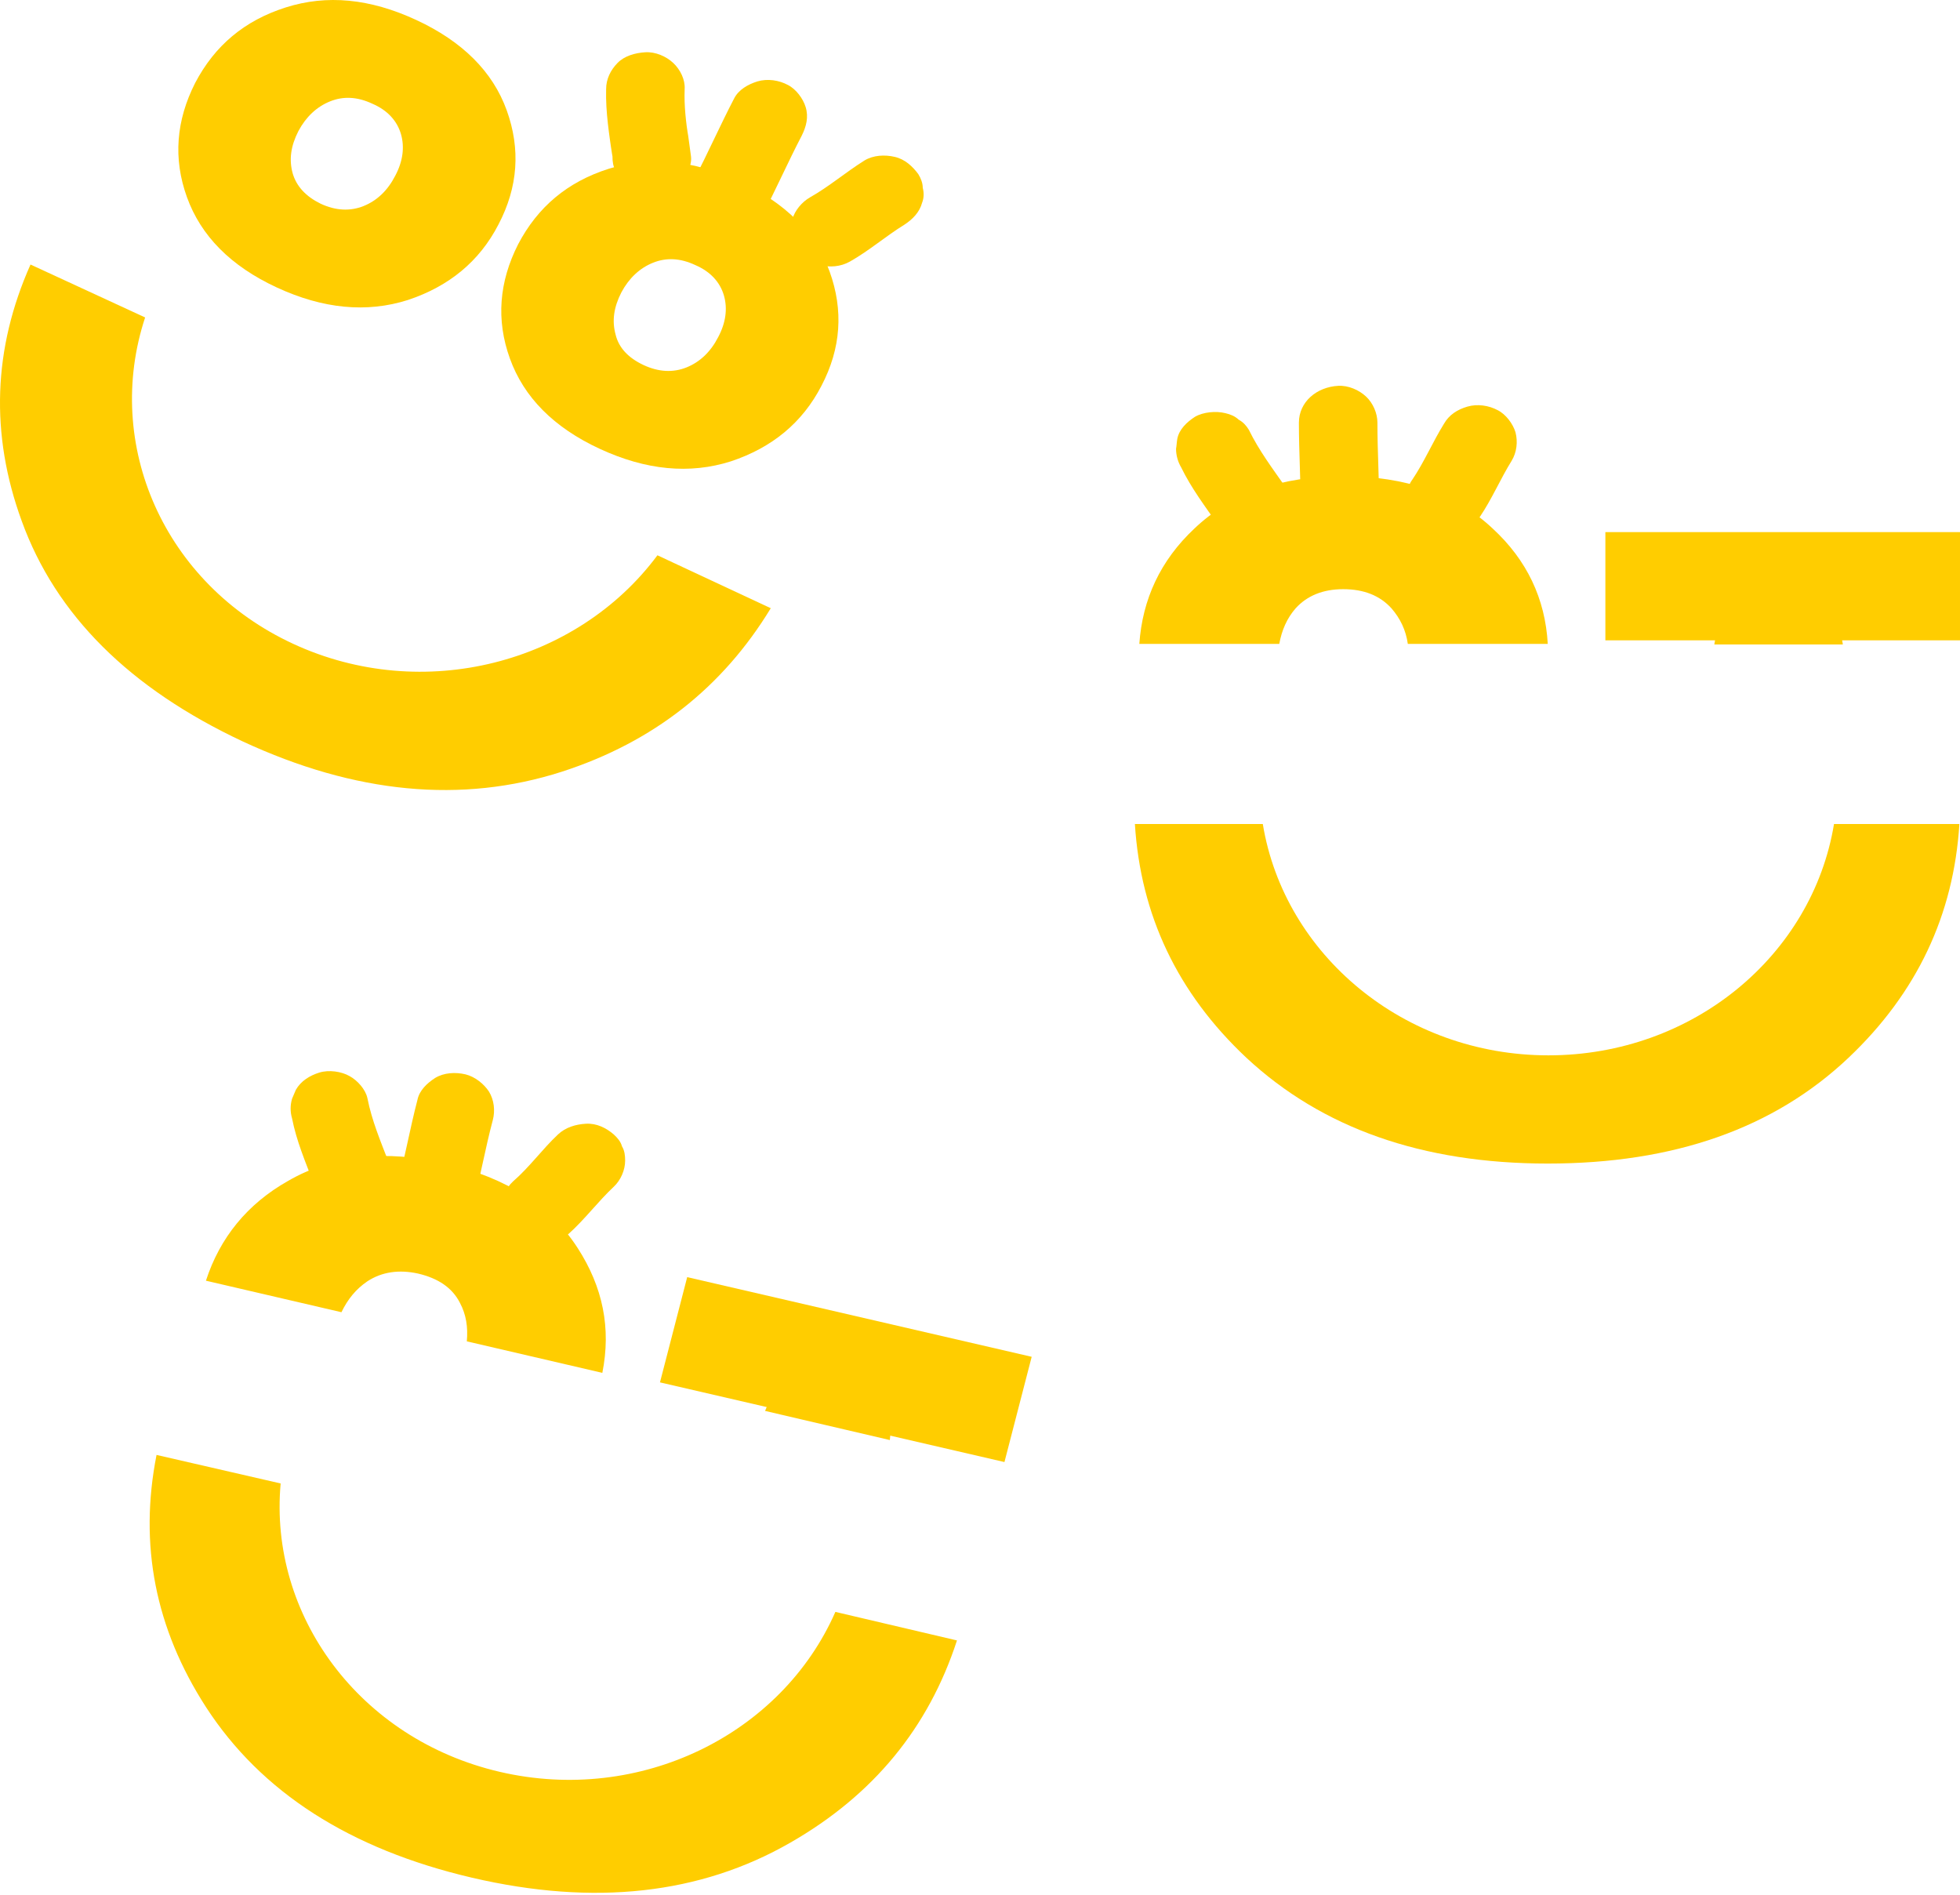 <?xml version="1.0" encoding="UTF-8"?> <svg xmlns="http://www.w3.org/2000/svg" width="392" height="379" viewBox="0 0 392 379" fill="none"> <path d="M366.8 164.802C362.494 190.964 338.684 211.06 309.681 211.06C280.805 211.06 256.868 190.964 252.562 164.802H226.979C228.119 182.996 235.464 198.574 249.269 211.536C264.34 225.568 284.351 232.703 309.554 232.703C334.757 232.703 354.768 225.687 369.713 211.536C383.391 198.574 390.736 182.996 391.876 164.802H366.8Z" fill="#FFCD00"></path> <path d="M355.652 117.952C351.6 117.952 348.433 119.26 346.154 121.758C344.381 123.779 343.241 126.157 342.861 128.893H368.571C368.191 126.039 367.051 123.66 365.278 121.758C362.998 119.142 359.832 117.952 355.652 117.952Z" fill="#FFCD00"></path> <path d="M259.146 121.636C261.426 119.139 264.592 117.831 268.645 117.831C272.824 117.831 275.99 119.139 278.27 121.636C280.043 123.658 281.183 126.036 281.563 128.771H309.552C309.046 119.734 305.373 112.004 298.534 105.702C291.062 98.686 281.183 95.237 268.645 95.237C256.233 95.237 246.228 98.686 238.882 105.702C232.043 112.123 228.497 119.853 227.864 128.771H255.853C256.36 126.036 257.373 123.658 259.146 121.636Z" fill="#FFCD00"></path> <path d="M391.999 106.417H321.075V128.06H391.999V106.417Z" fill="#FFCD00"></path> <path d="M257.246 97.616C254.587 93.811 251.8 90.125 249.774 85.963C249.267 85.13 248.634 84.417 247.748 83.941C246.988 83.228 246.101 82.871 245.088 82.633C243.188 82.157 240.655 82.395 239.009 83.347C237.362 84.417 235.843 85.844 235.463 87.746C235.336 88.46 235.336 89.055 235.209 89.768C235.209 91.076 235.589 92.384 236.223 93.454C238.249 97.616 241.035 101.303 243.695 105.108C244.835 106.773 246.354 107.962 248.381 108.557C250.281 109.032 252.814 108.794 254.46 107.843C256.106 106.773 257.626 105.346 258.006 103.443C258.513 101.422 258.386 99.281 257.246 97.616Z" fill="#FFCD00"></path> <path d="M275.864 102.373C275.864 96.427 275.484 90.482 275.484 84.536C275.484 82.633 274.598 80.612 273.205 79.304C271.812 77.996 269.659 77.044 267.632 77.163C263.326 77.401 259.78 80.374 259.78 84.536C259.78 90.482 260.16 96.427 260.16 102.373C260.16 104.276 261.046 106.297 262.44 107.605C263.833 108.913 265.986 109.865 268.012 109.746C272.318 109.627 275.991 106.535 275.864 102.373Z" fill="#FFCD00"></path> <path d="M288.782 84.771C286.502 88.458 284.856 92.382 282.449 95.949C281.816 96.782 281.563 97.733 281.563 98.684C281.309 99.636 281.436 100.706 281.689 101.657C282.196 103.322 283.589 105.225 285.236 106.057C287.009 107.008 289.288 107.365 291.315 106.77C293.341 106.176 294.861 105.106 296.001 103.322C298.407 99.754 300.054 95.83 302.333 92.144C303.346 90.479 303.6 88.339 303.093 86.436C302.587 84.771 301.193 82.869 299.547 82.036C297.774 81.085 295.494 80.728 293.468 81.323C291.441 81.917 289.795 82.987 288.782 84.771Z" fill="#FFCD00"></path> <path d="M167.077 322.367C156.312 346.863 128.069 360.895 99.953 354.355C71.837 347.815 53.726 322.962 56.132 296.681L31.309 290.974C27.763 308.93 31.056 325.697 41.188 341.393C52.206 358.398 69.937 369.814 94.38 375.522C118.824 381.23 140.101 378.852 158.085 368.506C174.676 358.993 185.695 345.555 191.394 328.075L167.077 322.367Z" fill="#FFCD00"></path> <path d="M168.088 274.324C164.162 273.373 160.743 273.967 157.957 275.87C155.677 277.416 154.03 279.437 153.017 282.172L177.967 287.999C178.347 285.145 177.84 282.648 176.574 280.27C174.927 277.178 172.141 275.156 168.088 274.324Z" fill="#FFCD00"></path> <path d="M73.481 256.249C76.394 254.347 79.814 253.871 83.614 254.703C87.666 255.655 90.453 257.557 91.972 260.53C93.239 262.908 93.619 265.406 93.365 268.26L120.468 274.562C122.242 265.643 120.595 257.438 115.529 249.59C110.083 241.147 101.344 235.558 89.186 232.704C77.028 229.85 66.516 231.039 57.65 236.153C49.418 240.79 43.972 247.568 41.186 256.13L68.289 262.433C69.555 259.817 71.202 257.795 73.481 256.249Z" fill="#FFCD00"></path> <path d="M200.891 292.399L131.994 276.465L137.439 255.417L206.337 271.351L200.891 292.399Z" fill="#FFCD00"></path> <path d="M77.788 232.585C76.141 228.304 74.368 224.142 73.482 219.623C73.102 217.839 71.456 216.056 69.936 215.223C68.289 214.272 65.756 213.915 63.856 214.51C61.957 215.104 60.184 216.174 59.17 217.958C58.917 218.553 58.664 219.147 58.41 219.742C58.031 221.05 58.031 222.358 58.41 223.666C59.297 228.185 61.07 232.347 62.717 236.628C63.35 238.411 64.49 240.076 66.263 241.028C67.909 241.979 70.442 242.336 72.342 241.741C74.242 241.147 76.015 240.076 77.028 238.293C77.915 236.509 78.421 234.368 77.788 232.585Z" fill="#FFCD00"></path> <path d="M94.505 241.384C96.025 235.557 97.038 229.73 98.558 224.022C99.064 222.12 98.811 219.979 97.798 218.314C96.785 216.768 95.012 215.341 93.112 214.866C91.085 214.39 88.806 214.509 87.033 215.579C85.386 216.649 83.867 218.076 83.487 219.979C81.967 225.806 80.954 231.633 79.434 237.341C78.927 239.243 79.18 241.384 80.194 243.048C81.207 244.594 82.98 246.021 84.88 246.497C86.906 246.973 89.186 246.854 90.959 245.784C92.605 244.832 93.998 243.286 94.505 241.384Z" fill="#FFCD00"></path> <path d="M111.604 226.877C108.438 229.85 105.905 233.418 102.612 236.272C101.852 236.985 101.345 237.699 100.965 238.65C100.459 239.482 100.205 240.434 100.332 241.504C100.332 242.574 100.459 243.525 100.965 244.358C101.219 245.309 101.852 246.023 102.612 246.736C104.132 248.044 106.031 248.995 108.184 248.877C110.337 248.758 112.237 248.044 113.757 246.736C117.05 243.763 119.583 240.315 122.749 237.342C124.142 236.034 125.029 234.012 125.029 232.11C125.029 231.039 124.902 230.088 124.395 229.256C124.142 228.304 123.509 227.591 122.749 226.877C121.229 225.569 119.329 224.618 117.176 224.737C115.15 224.856 113.124 225.45 111.604 226.877Z" fill="#FFCD00"></path> <path d="M131.486 111.054C115.401 132.697 84.625 140.783 58.662 128.772C32.699 116.762 20.667 88.817 29.026 63.488L6.103 52.905C-1.37 69.672 -2.003 86.796 4.33 104.157C11.169 123.064 25.987 137.691 48.53 148.274C71.074 158.739 92.351 160.76 112.362 154.339C130.726 148.393 144.53 137.453 154.156 121.638L131.486 111.054Z" fill="#FFCD00"></path> <path d="M138.197 31.262C137.944 29.359 137.691 27.575 137.437 25.673C137.564 26.386 137.564 26.981 137.691 27.694C137.184 24.365 136.804 21.154 136.931 17.824C137.057 15.922 136.044 13.9 134.651 12.592C133.258 11.284 131.105 10.333 129.078 10.451C127.052 10.57 124.899 11.165 123.506 12.592C122.113 14.019 121.226 15.803 121.226 17.824C121.099 22.462 121.859 26.981 122.493 31.5C122.366 30.786 122.366 30.191 122.239 29.478C122.366 30.073 122.366 30.667 122.493 31.262C122.493 32.332 122.619 33.283 123.126 34.116C123.379 35.067 124.012 35.78 124.772 36.494C126.165 37.802 128.318 38.753 130.345 38.634C132.371 38.515 134.524 37.921 135.917 36.494C137.184 35.186 138.45 33.164 138.197 31.262Z" fill="#FFCD00"></path> <path d="M152.383 43.271C155.169 37.92 157.575 32.45 160.362 27.098C161.248 25.315 161.755 23.412 161.122 21.39C160.615 19.726 159.222 17.823 157.575 16.991C155.802 16.039 153.523 15.683 151.496 16.277C149.596 16.872 147.697 17.942 146.81 19.726C144.024 25.077 141.618 30.547 138.831 35.898C137.945 37.682 137.438 39.584 138.071 41.606C138.578 43.271 139.971 45.173 141.618 46.006C143.391 46.957 145.67 47.314 147.697 46.719C149.596 46.006 151.496 44.936 152.383 43.271Z" fill="#FFCD00"></path> <path d="M172.899 32.093C169.1 34.471 165.807 37.325 162.007 39.466C160.361 40.417 158.968 42.082 158.461 43.865C158.081 44.817 158.081 45.887 158.334 46.838C158.334 47.79 158.714 48.741 159.221 49.573C160.361 51.119 161.881 52.546 163.907 53.022C165.933 53.498 168.086 53.379 169.986 52.309C173.786 50.168 177.205 47.195 180.878 44.936C182.524 43.865 183.918 42.438 184.424 40.536C184.804 39.585 184.804 38.514 184.551 37.563C184.551 36.612 184.171 35.66 183.664 34.828C182.524 33.282 181.005 31.855 178.978 31.38C176.952 30.904 174.672 31.023 172.899 32.093Z" fill="#FFCD00"></path> <path d="M81.585 59.995C73.353 62.611 64.614 61.778 55.369 57.497C46.123 53.216 40.171 47.152 37.385 39.422C34.598 31.693 35.232 24.082 39.031 16.591C42.957 9.099 48.91 4.105 57.142 1.488C65.374 -1.128 73.986 -0.295 83.232 3.986C92.477 8.267 98.556 14.331 101.343 22.061C104.129 29.79 103.622 37.401 99.696 44.892C95.897 52.265 89.817 57.26 81.585 59.995ZM64.108 40.73C67.147 42.157 70.06 42.276 72.72 41.206C75.379 40.136 77.532 38.114 79.052 35.141C80.572 32.287 80.952 29.433 80.192 26.817C79.432 24.201 77.532 22.061 74.493 20.753C71.453 19.326 68.667 19.207 66.007 20.277C63.348 21.347 61.195 23.369 59.675 26.223C58.155 29.196 57.775 31.931 58.535 34.666C59.295 37.282 61.195 39.303 64.108 40.73Z" fill="#FFCD00"></path> <path d="M146.176 92.264C137.944 94.88 129.205 94.048 119.959 89.767C110.714 85.486 104.761 79.422 101.975 71.692C99.189 63.963 99.822 56.352 103.622 48.861C107.548 41.369 113.5 36.374 121.732 33.758C129.965 31.142 138.577 31.975 147.822 36.256C157.068 40.536 163.147 46.601 165.933 54.331C168.719 62.06 168.213 69.671 164.287 77.162C160.487 84.535 154.408 89.529 146.176 92.264ZM128.698 73C131.738 74.427 134.651 74.546 137.31 73.476C139.97 72.406 142.123 70.384 143.643 67.411C145.163 64.557 145.543 61.703 144.783 59.087C144.023 56.471 142.123 54.331 139.083 53.023C136.044 51.596 133.258 51.477 130.598 52.547C127.938 53.617 125.785 55.639 124.265 58.493C122.746 61.465 122.366 64.201 123.126 66.936C123.759 69.552 125.659 71.573 128.698 73Z" fill="#FFCD00"></path> </svg> 